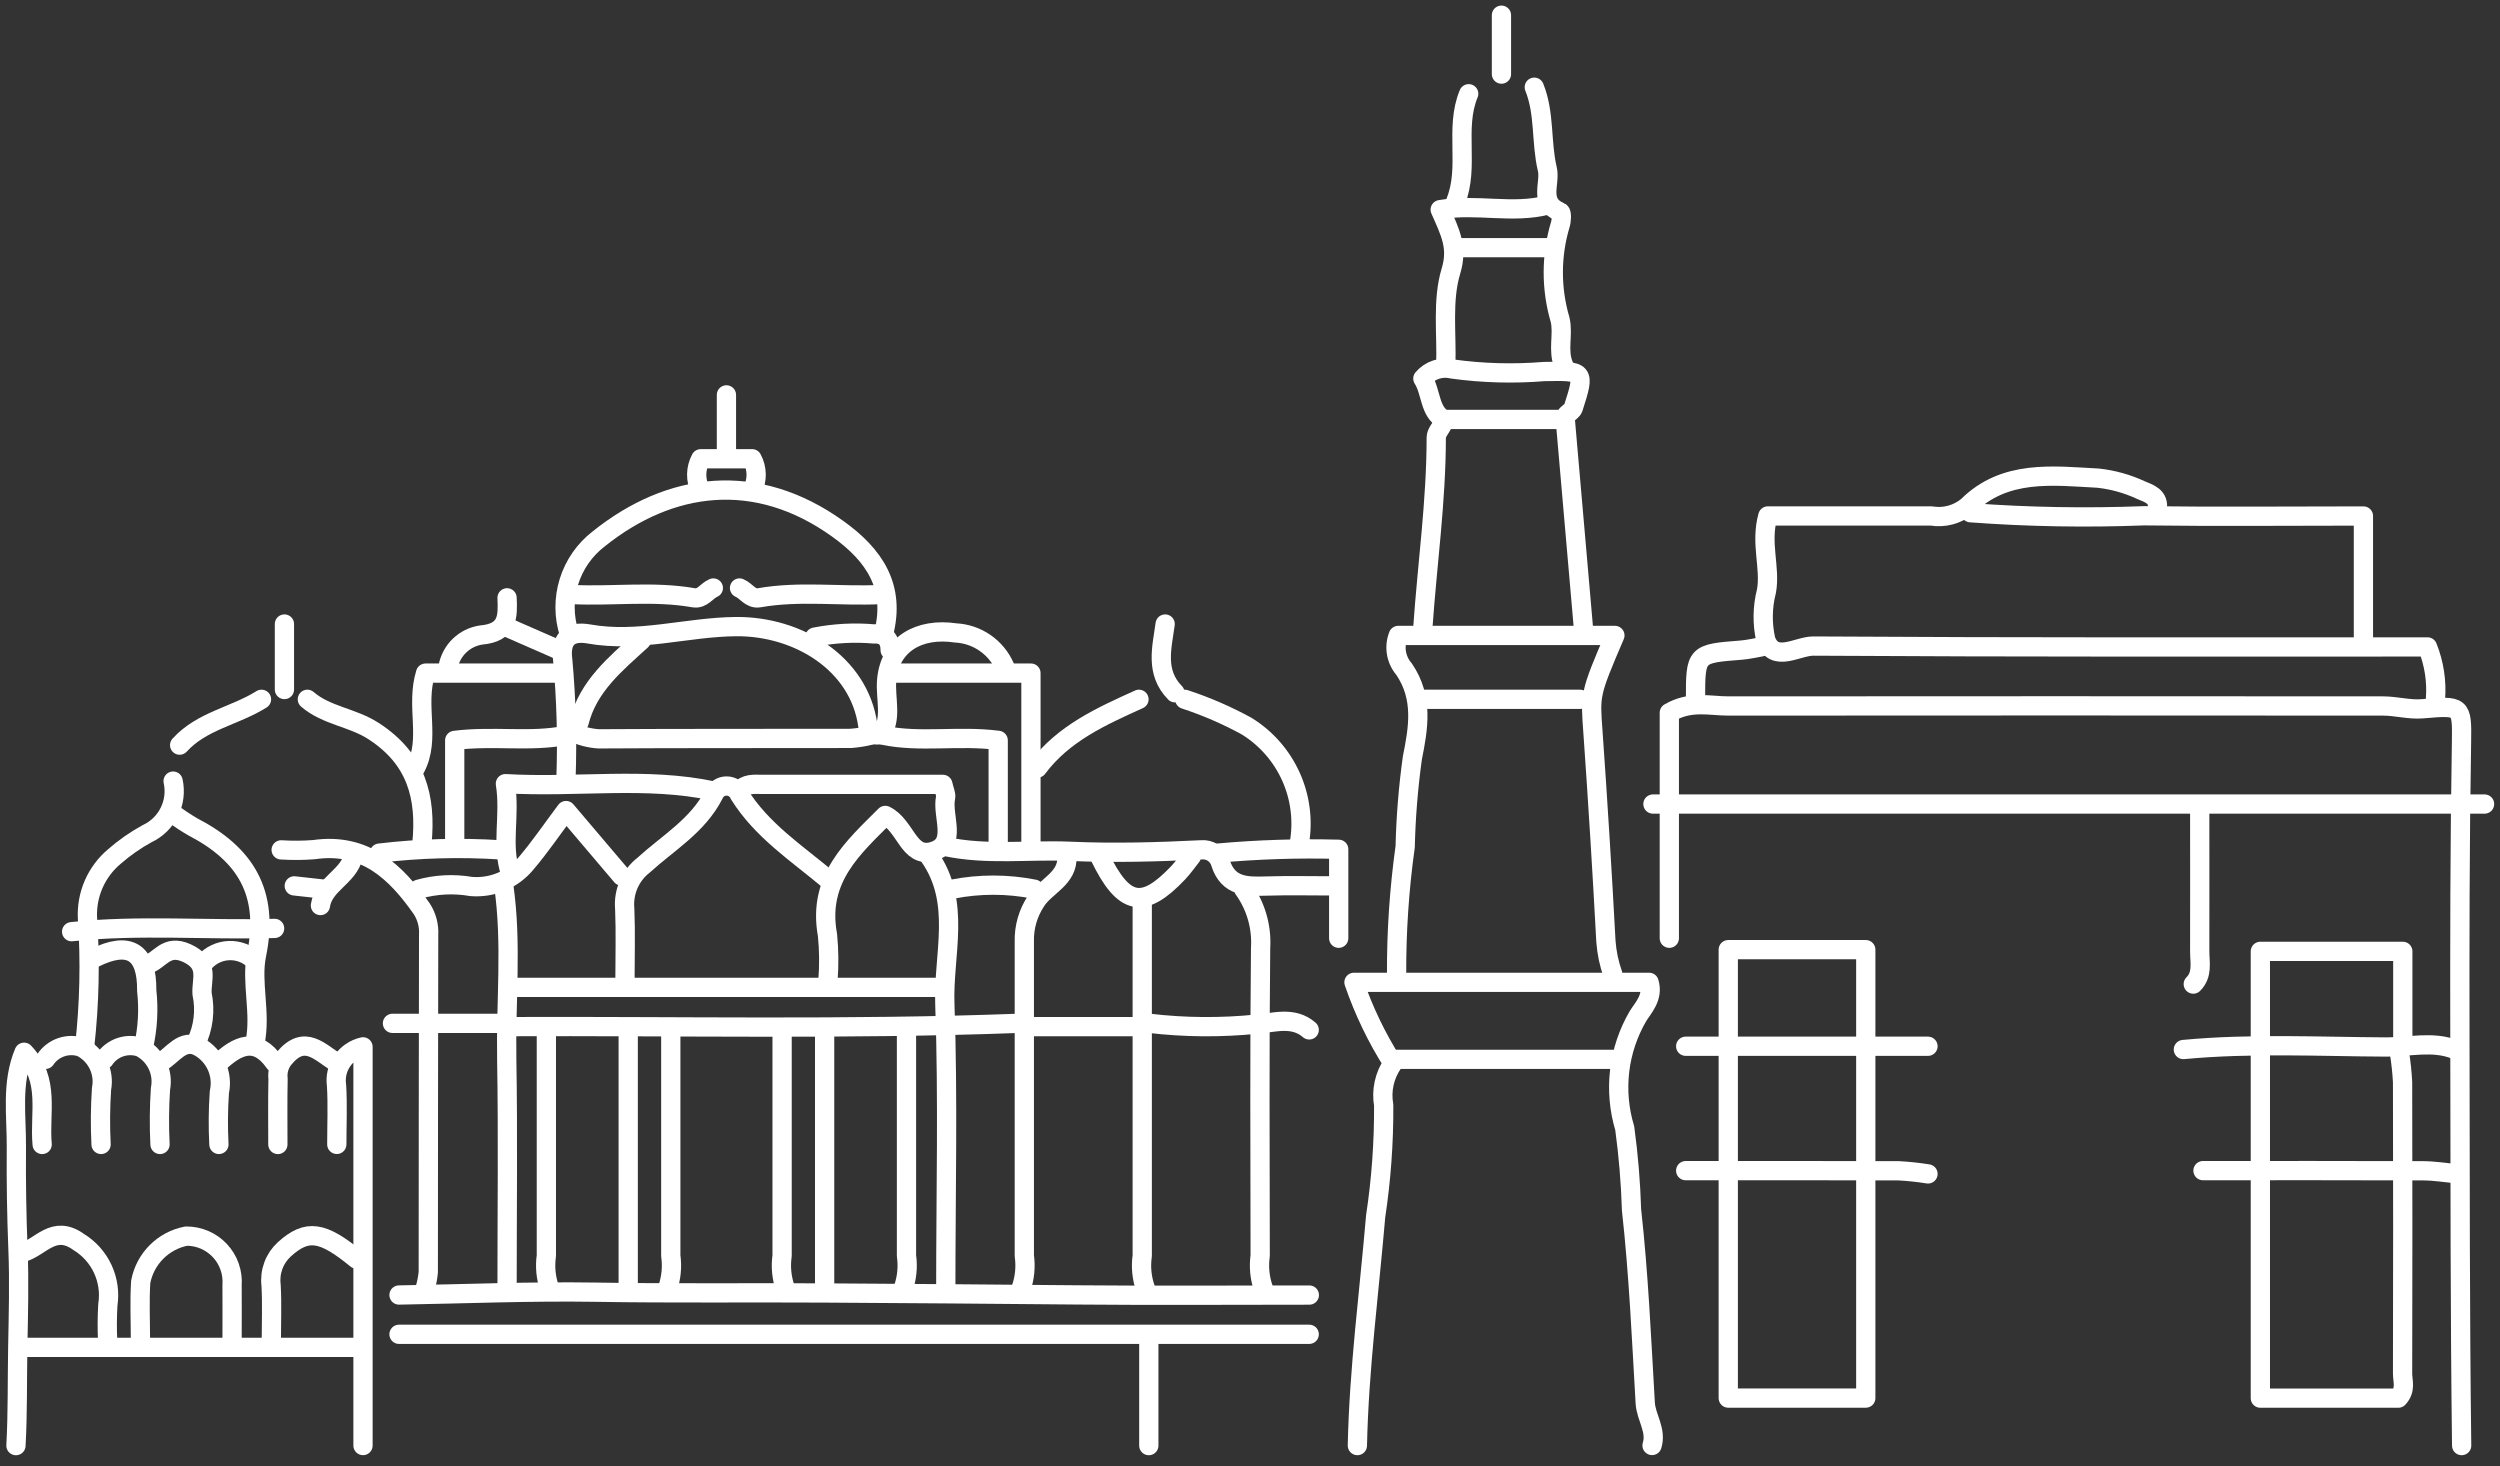 <svg xmlns="http://www.w3.org/2000/svg" width="162" height="95" viewBox="0 0 162 95" fill="none"><rect x="0" y="0" width="162" height="95" fill="#333333" stroke="none"/><path d="M93.475 27.497C93.334 27.78 93.069 28.063 93.069 28.345C93.069 32.464 92.487 36.546 92.202 40.647" stroke="white" stroke-width="1.248" stroke-linecap="round" stroke-linejoin="round"></path><path d="M99.422 5.651C100.112 7.354 99.85 9.208 100.266 10.954C100.489 11.893 99.673 13.136 101.106 13.742C101.207 13.784 101.193 14.301 101.106 14.556C100.506 16.565 100.502 18.705 101.094 20.717C101.323 21.672 100.915 22.714 101.331 23.68" stroke="white" stroke-width="1.248" stroke-linecap="round" stroke-linejoin="round"></path><path d="M87.958 93.673C88.062 88.697 88.722 83.768 89.142 78.818C89.502 76.434 89.677 74.025 89.663 71.614C89.496 70.665 89.71 69.689 90.259 68.898C89.216 67.255 88.37 65.496 87.737 63.655H106.861C107.156 64.626 106.472 65.307 106.141 65.844C105.506 66.93 105.102 68.137 104.954 69.387C104.807 70.637 104.919 71.904 105.283 73.109C105.522 74.865 105.669 76.631 105.723 78.402C106.185 82.554 106.368 86.737 106.611 90.911C106.666 91.855 107.36 92.68 107.053 93.667" stroke="white" stroke-width="1.248" stroke-linecap="round" stroke-linejoin="round"></path><path d="M101.537 26.863C101.678 26.721 101.895 26.604 101.95 26.434C102.73 24.001 102.68 24.031 100.051 24.076C98.07 24.238 96.077 24.183 94.108 23.911C93.764 23.826 93.403 23.839 93.067 23.949C92.73 24.058 92.43 24.259 92.202 24.529C92.761 25.414 92.618 26.677 93.565 27.181H101.429C101.825 31.734 102.213 36.191 102.602 40.649" stroke="white" stroke-width="1.248" stroke-linecap="round" stroke-linejoin="round"></path><path d="M104.508 63.131C104.268 62.446 104.118 61.732 104.064 61.008C103.822 56.481 103.542 51.956 103.223 47.434C103.05 45.013 102.993 45.017 104.645 41.176H90.61C90.467 41.54 90.426 41.936 90.492 42.321C90.558 42.706 90.728 43.066 90.984 43.362C92.261 45.234 91.903 47.204 91.52 49.122C91.256 51.025 91.101 52.943 91.056 54.864C90.674 57.601 90.488 60.362 90.499 63.126" stroke="white" stroke-width="1.248" stroke-linecap="round" stroke-linejoin="round"></path><path d="M90.504 68.645H104.507" stroke="white" stroke-width="1.248" stroke-linecap="round" stroke-linejoin="round"></path><path d="M102.386 45.315H92.202" stroke="white" stroke-width="1.248" stroke-linecap="round" stroke-linejoin="round"></path><path d="M100.265 13.288C98.037 13.876 95.689 13.185 93.325 13.584C93.988 15.082 94.483 16.041 94.021 17.566C93.445 19.463 93.758 21.629 93.687 23.683" stroke="white" stroke-width="1.248" stroke-linecap="round" stroke-linejoin="round"></path><path d="M95.172 6.075C94.237 8.33 95.241 10.819 94.324 13.075" stroke="white" stroke-width="1.248" stroke-linecap="round" stroke-linejoin="round"></path><path d="M100.264 16.049H94.747" stroke="white" stroke-width="1.248" stroke-linecap="round" stroke-linejoin="round"></path><path d="M97.294 0.985V4.802" stroke="white" stroke-width="1.248" stroke-linecap="round" stroke-linejoin="round"></path><path d="M159.515 93.673C159.406 85.048 159.417 76.419 159.402 67.797C159.39 61.227 159.393 54.646 159.506 48.072C159.546 45.691 159.491 45.718 156.967 45.929C156.13 45.999 155.27 45.749 154.422 45.748C140.279 45.736 126.135 45.736 111.991 45.748C110.788 45.748 109.557 45.382 108.172 46.186V60.798" stroke="white" stroke-width="1.248" stroke-linecap="round" stroke-linejoin="round"></path><path d="M157.817 45.315C157.91 44.159 157.734 42.997 157.301 41.921C144.097 41.921 130.801 41.95 117.506 41.865C116.482 41.858 114.966 42.98 114.421 41.462C114.186 40.42 114.201 39.337 114.467 38.303C114.741 36.796 114.059 35.205 114.556 33.434C118.069 33.434 121.607 33.434 125.145 33.434C125.557 33.504 125.979 33.484 126.383 33.376C126.787 33.268 127.164 33.075 127.487 32.81C129.9 30.405 133.019 30.829 135.96 30.984C136.915 31.089 137.847 31.348 138.718 31.752C139.257 31.983 139.939 32.166 139.784 33.014" stroke="white" stroke-width="1.248" stroke-linecap="round" stroke-linejoin="round"></path><path d="M111.991 76.067V90.596H120.902V61.538H111.991V75.644" stroke="white" stroke-width="1.248" stroke-linecap="round" stroke-linejoin="round"></path><path d="M155.485 68.222C155.586 68.854 155.654 69.491 155.687 70.13C155.703 76.423 155.703 82.716 155.687 89.008C155.687 89.499 155.922 90.05 155.41 90.599H146.471V61.647H155.701V67.797" stroke="white" stroke-width="1.248" stroke-linecap="round" stroke-linejoin="round"></path><path d="M127.69 33.225C131.432 33.502 135.186 33.567 138.935 33.422C143.603 33.485 148.272 33.437 153.15 33.437V41.498" stroke="white" stroke-width="1.248" stroke-linecap="round" stroke-linejoin="round"></path><path d="M107.111 52.102H161" stroke="white" stroke-width="1.248" stroke-linecap="round" stroke-linejoin="round"></path><path d="M142.542 52.526C142.542 55.566 142.549 58.607 142.542 61.646C142.542 62.373 142.744 63.156 142.124 63.769" stroke="white" stroke-width="1.248" stroke-linecap="round" stroke-linejoin="round"></path><path d="M141.482 68.009C145.861 67.596 150.252 67.823 154.636 67.846C156.11 67.853 157.632 67.435 159.092 68.009" stroke="white" stroke-width="1.248" stroke-linecap="round" stroke-linejoin="round"></path><path d="M142.754 75.857C147.498 75.857 152.23 75.847 156.968 75.866C157.747 75.866 158.524 75.998 159.302 76.068" stroke="white" stroke-width="1.248" stroke-linecap="round" stroke-linejoin="round"></path><path d="M109.233 75.858C113.829 75.858 118.427 75.85 123.024 75.866C123.664 75.9 124.301 75.968 124.934 76.069" stroke="white" stroke-width="1.248" stroke-linecap="round" stroke-linejoin="round"></path><path d="M124.933 67.797H109.233" stroke="white" stroke-width="1.248" stroke-linecap="round" stroke-linejoin="round"></path><path d="M114.113 41.92C113.689 41.991 113.267 42.093 112.84 42.127C109.871 42.359 109.87 42.356 109.87 45.314" stroke="white" stroke-width="1.248" stroke-linecap="round" stroke-linejoin="round"></path><path d="M25.856 86.463H84.837" stroke="white" stroke-width="1.248" stroke-linecap="round" stroke-linejoin="round"></path><path d="M37.102 47.433C37.632 47.691 38.209 47.842 38.798 47.877C44.243 47.842 49.689 47.862 55.134 47.848C55.563 47.815 55.989 47.746 56.407 47.645" stroke="white" stroke-width="1.248" stroke-linecap="round" stroke-linejoin="round"></path><path d="M80.594 57.617C81.386 58.727 81.771 60.075 81.687 61.435C81.615 68.08 81.652 74.726 81.66 81.372C81.559 82.086 81.63 82.814 81.868 83.495" stroke="white" stroke-width="1.248" stroke-linecap="round" stroke-linejoin="round"></path><path d="M18.219 55.072C18.925 55.117 19.635 55.112 20.341 55.057C23.651 54.58 25.637 56.477 27.332 58.893C27.656 59.396 27.812 59.989 27.776 60.586C27.754 67.867 27.765 75.15 27.753 82.432C27.719 82.791 27.651 83.146 27.55 83.492" stroke="white" stroke-width="1.248" stroke-linecap="round" stroke-linejoin="round"></path><path d="M60.226 55.496C62.317 58.485 61.112 61.863 61.225 65.044C61.441 71.187 61.287 77.342 61.287 83.494" stroke="white" stroke-width="1.248" stroke-linecap="round" stroke-linejoin="round"></path><path d="M69.137 55.496C69.213 56.944 67.752 57.399 67.124 58.401C66.614 59.174 66.353 60.085 66.376 61.011C66.376 67.798 66.376 74.586 66.376 81.373C66.477 82.087 66.405 82.815 66.167 83.496" stroke="white" stroke-width="1.248" stroke-linecap="round" stroke-linejoin="round"></path><path d="M47.921 51.253C48.31 50.741 48.873 50.828 49.407 50.828H61.099C61.191 51.243 61.317 51.478 61.275 51.674C61.013 52.88 62.095 54.716 60.412 55.184C58.869 55.613 58.696 53.483 57.366 52.84C55.369 54.857 52.941 56.888 53.621 60.589C53.719 61.575 53.728 62.567 53.649 63.554" stroke="white" stroke-width="1.248" stroke-linecap="round" stroke-linejoin="round"></path><path d="M74.017 58.465C74.017 66.101 74.017 73.737 74.017 81.372C73.915 82.086 73.986 82.814 74.224 83.495" stroke="white" stroke-width="1.248" stroke-linecap="round" stroke-linejoin="round"></path><path d="M32.645 57.405C33.181 61.142 32.77 64.895 32.837 68.646C32.921 73.594 32.858 78.543 32.858 83.493" stroke="white" stroke-width="1.248" stroke-linecap="round" stroke-linejoin="round"></path><path d="M50.68 66.948C50.68 71.756 50.68 76.564 50.68 81.371C50.579 82.084 50.65 82.812 50.887 83.493" stroke="white" stroke-width="1.248" stroke-linecap="round" stroke-linejoin="round"></path><path d="M35.404 66.948C35.404 71.756 35.404 76.564 35.404 81.371C35.302 82.084 35.373 82.812 35.611 83.493" stroke="white" stroke-width="1.248" stroke-linecap="round" stroke-linejoin="round"></path><path d="M43.467 66.948C43.467 71.756 43.467 76.564 43.467 81.371C43.568 82.084 43.497 82.812 43.26 83.493" stroke="white" stroke-width="1.248" stroke-linecap="round" stroke-linejoin="round"></path><path d="M53.436 66.948V83.498" stroke="white" stroke-width="1.248" stroke-linecap="round" stroke-linejoin="round"></path><path d="M40.708 66.948V83.498" stroke="white" stroke-width="1.248" stroke-linecap="round" stroke-linejoin="round"></path><path d="M58.74 66.948C58.74 71.756 58.74 76.564 58.74 81.371C58.842 82.084 58.771 82.812 58.533 83.493" stroke="white" stroke-width="1.248" stroke-linecap="round" stroke-linejoin="round"></path><path d="M57.258 47.647C59.641 48.146 62.084 47.64 64.683 47.975V54.646" stroke="white" stroke-width="1.248" stroke-linecap="round" stroke-linejoin="round"></path><path d="M29.465 54.647V47.977C31.994 47.661 34.365 48.114 36.678 47.648" stroke="white" stroke-width="1.248" stroke-linecap="round" stroke-linejoin="round"></path><path d="M60.864 63.98H33.283" stroke="white" stroke-width="1.248" stroke-linecap="round" stroke-linejoin="round"></path><path d="M53.648 56.98C51.609 55.276 49.358 53.806 47.906 51.477C47.837 51.316 47.722 51.178 47.576 51.081C47.429 50.984 47.257 50.933 47.081 50.933C46.906 50.933 46.734 50.984 46.587 51.081C46.441 51.178 46.326 51.316 46.257 51.477C45.226 53.505 43.282 54.621 41.708 56.06C41.283 56.391 40.948 56.823 40.734 57.317C40.52 57.811 40.433 58.35 40.482 58.886C40.547 60.44 40.498 61.996 40.498 63.552" stroke="white" stroke-width="1.248" stroke-linecap="round" stroke-linejoin="round"></path><path d="M76.771 45.315C78.156 45.769 79.497 46.35 80.777 47.05C82.041 47.829 83.042 48.97 83.652 50.324C84.262 51.678 84.451 53.184 84.197 54.647" stroke="white" stroke-width="1.248" stroke-linecap="round" stroke-linejoin="round"></path><path d="M4.642 60.373C9.02 59.907 13.412 60.286 17.796 60.161" stroke="white" stroke-width="1.248" stroke-linecap="round" stroke-linejoin="round"></path><path d="M57.256 41.072C58.045 38.031 56.67 35.979 54.295 34.272C48.995 30.465 43.417 31.22 38.797 34.919C37.883 35.622 37.209 36.591 36.867 37.692C36.525 38.794 36.533 39.974 36.888 41.071" stroke="white" stroke-width="1.248" stroke-linecap="round" stroke-linejoin="round"></path><path d="M33.07 56.557C32.466 54.718 33.081 52.881 32.75 50.782C37.456 51.051 41.853 50.324 46.224 51.255" stroke="white" stroke-width="1.248" stroke-linecap="round" stroke-linejoin="round"></path><path d="M11.218 52.738C11.628 53.042 12.053 53.323 12.494 53.58C15.894 55.345 17.457 57.837 16.623 61.88C16.256 63.664 16.933 65.676 16.521 67.585" stroke="white" stroke-width="1.248" stroke-linecap="round" stroke-linejoin="round"></path><path d="M11.218 50.616C11.367 51.292 11.28 51.998 10.973 52.617C10.666 53.237 10.157 53.733 9.529 54.024C8.77 54.44 8.058 54.937 7.407 55.507C6.825 55.996 6.366 56.614 6.064 57.311C5.763 58.008 5.628 58.766 5.669 59.525C5.856 62.282 5.795 65.05 5.487 67.796" stroke="white" stroke-width="1.248" stroke-linecap="round" stroke-linejoin="round"></path><path d="M37.101 38.527C39.717 38.652 42.344 38.277 44.952 38.736C45.518 38.835 45.785 38.285 46.224 38.102" stroke="white" stroke-width="1.248" stroke-linecap="round" stroke-linejoin="round"></path><path d="M47.922 38.102C48.362 38.285 48.629 38.835 49.196 38.736C51.802 38.274 54.431 38.653 57.047 38.527" stroke="white" stroke-width="1.248" stroke-linecap="round" stroke-linejoin="round"></path><path d="M25.856 83.917C30.101 83.846 34.345 83.668 38.59 83.734C43.542 83.817 48.493 83.755 53.445 83.785C58.889 83.817 64.335 83.859 69.782 83.91C74.803 83.956 79.824 83.92 84.845 83.92" stroke="white" stroke-width="1.248" stroke-linecap="round" stroke-linejoin="round"></path><path d="M1.458 81.16C2.641 80.836 3.476 79.315 5.097 80.479C5.78 80.895 6.324 81.505 6.66 82.23C6.997 82.956 7.111 83.764 6.988 84.555C6.943 85.331 6.938 86.109 6.975 86.886" stroke="white" stroke-width="1.248" stroke-linecap="round" stroke-linejoin="round"></path><path d="M15.038 86.888C15.038 85.685 15.049 84.483 15.038 83.282C15.069 82.875 15.014 82.465 14.879 82.079C14.744 81.694 14.53 81.34 14.251 81.041C13.972 80.742 13.634 80.504 13.259 80.342C12.884 80.18 12.479 80.098 12.071 80.1C11.337 80.242 10.663 80.601 10.136 81.131C9.61 81.661 9.254 82.337 9.117 83.071C9.039 84.34 9.101 85.615 9.101 86.888" stroke="white" stroke-width="1.248" stroke-linecap="round" stroke-linejoin="round"></path><path d="M23.099 81.584C20.879 79.767 19.898 79.632 18.432 80.949C18.111 81.24 17.865 81.604 17.715 82.01C17.564 82.416 17.513 82.852 17.566 83.282C17.633 84.48 17.582 85.685 17.582 86.887" stroke="white" stroke-width="1.248" stroke-linecap="round" stroke-linejoin="round"></path><path d="M21.825 74.156C21.825 72.884 21.884 71.607 21.808 70.34C21.725 69.783 21.856 69.216 22.174 68.751C22.492 68.287 22.974 67.96 23.523 67.836V93.671" stroke="white" stroke-width="1.248" stroke-linecap="round" stroke-linejoin="round"></path><path d="M66.38 66.525H74.018" stroke="white" stroke-width="1.248" stroke-linecap="round" stroke-linejoin="round"></path><path d="M57.894 43.618H66.805V54.647" stroke="white" stroke-width="1.248" stroke-linecap="round" stroke-linejoin="round"></path><path d="M36.042 43.618H27.576C26.913 45.764 27.924 47.875 26.919 49.768" stroke="white" stroke-width="1.248" stroke-linecap="round" stroke-linejoin="round"></path><path d="M84.837 66.737C83.801 65.835 82.542 66.279 81.447 66.362C79.117 66.601 76.767 66.582 74.441 66.307" stroke="white" stroke-width="1.248" stroke-linecap="round" stroke-linejoin="round"></path><path d="M32.858 66.525C43.891 66.48 54.926 66.724 65.956 66.313" stroke="white" stroke-width="1.248" stroke-linecap="round" stroke-linejoin="round"></path><path d="M67.228 49.769C68.903 47.522 71.359 46.423 73.805 45.315" stroke="white" stroke-width="1.248" stroke-linecap="round" stroke-linejoin="round"></path><path d="M19.917 45.315C21.152 46.379 22.824 46.48 24.202 47.37C26.986 49.169 27.633 51.647 27.342 54.647" stroke="white" stroke-width="1.248" stroke-linecap="round" stroke-linejoin="round"></path><path d="M74.443 86.887V93.675" stroke="white" stroke-width="1.248" stroke-linecap="round" stroke-linejoin="round"></path><path d="M2.732 74.161C2.543 72.153 3.273 69.979 1.561 68.186C0.719 70.195 1.08 72.315 1.061 74.374C1.043 76.563 1.077 78.756 1.165 80.951C1.252 83.057 1.19 85.196 1.151 87.309C1.112 89.423 1.151 91.554 1.034 93.676" stroke="white" stroke-width="1.248" stroke-linecap="round" stroke-linejoin="round"></path><path d="M2.943 68.646C3.189 68.281 3.547 68.006 3.963 67.863C4.379 67.719 4.831 67.715 5.249 67.851C5.736 68.096 6.129 68.492 6.369 68.981C6.609 69.469 6.683 70.023 6.579 70.557C6.499 71.757 6.489 72.96 6.549 74.16" stroke="white" stroke-width="1.248" stroke-linecap="round" stroke-linejoin="round"></path><path d="M36.677 50.405C36.766 47.858 36.695 45.307 36.465 42.769C36.291 41.461 36.862 40.85 38.16 41.081C41.381 41.656 44.513 40.629 47.709 40.604C51.68 40.573 55.67 42.956 56.234 47.006C56.255 47.157 56.304 47.755 57.084 47.598C57.847 46.586 57.346 45.257 57.459 44.041C57.677 41.758 59.531 40.657 61.93 41.014C62.609 41.049 63.264 41.271 63.824 41.656C64.384 42.041 64.827 42.573 65.103 43.194" stroke="white" stroke-width="1.248" stroke-linecap="round" stroke-linejoin="round"></path><path d="M41.557 41.497C39.892 43.018 38.114 44.456 37.526 46.8" stroke="white" stroke-width="1.248" stroke-linecap="round" stroke-linejoin="round"></path><path d="M23.099 87.311H1.458" stroke="white" stroke-width="1.248" stroke-linecap="round" stroke-linejoin="round"></path><path d="M61.289 54.859C63.954 55.427 66.673 55.049 69.356 55.165C72.153 55.29 75.01 55.211 77.837 55.069C78.114 55.041 78.391 55.111 78.621 55.268C78.851 55.425 79.018 55.657 79.093 55.925C79.592 57.481 80.798 57.455 82.08 57.415C83.493 57.371 84.909 57.405 86.325 57.405" stroke="white" stroke-width="1.248" stroke-linecap="round" stroke-linejoin="round"></path><path d="M40.283 56.768L36.679 52.524C35.761 53.75 34.995 54.878 34.118 55.913C33.689 56.443 33.138 56.859 32.511 57.126C31.884 57.393 31.201 57.502 30.523 57.444C29.392 57.249 28.233 57.31 27.13 57.622" stroke="white" stroke-width="1.248" stroke-linecap="round" stroke-linejoin="round"></path><path d="M61.713 57.617C63.464 57.272 65.266 57.272 67.017 57.617" stroke="white" stroke-width="1.248" stroke-linecap="round" stroke-linejoin="round"></path><path d="M11.641 48.284C13.075 46.699 15.23 46.399 16.945 45.315" stroke="white" stroke-width="1.248" stroke-linecap="round" stroke-linejoin="round"></path><path d="M86.748 60.798V55.034C84.128 54.963 81.506 55.047 78.897 55.284" stroke="white" stroke-width="1.248" stroke-linecap="round" stroke-linejoin="round"></path><path d="M6.126 62.071C8.373 60.956 9.535 61.661 9.508 64.193C9.642 65.398 9.575 66.616 9.308 67.799" stroke="white" stroke-width="1.248" stroke-linecap="round" stroke-linejoin="round"></path><path d="M21.825 68.857C20.729 68.218 19.748 66.944 18.386 68.608C18.241 68.791 18.134 69.001 18.071 69.225C18.008 69.45 17.99 69.685 18.018 69.917C17.987 71.33 18.006 72.745 18.006 74.162" stroke="white" stroke-width="1.248" stroke-linecap="round" stroke-linejoin="round"></path><path d="M10.368 68.858C11.184 68.424 11.807 67.235 12.894 67.833C13.401 68.115 13.803 68.553 14.041 69.082C14.278 69.611 14.34 70.203 14.215 70.769C14.137 71.897 14.127 73.03 14.186 74.159" stroke="white" stroke-width="1.248" stroke-linecap="round" stroke-linejoin="round"></path><path d="M6.763 68.646C7.009 68.281 7.367 68.007 7.783 67.863C8.199 67.72 8.651 67.716 9.069 67.851C9.556 68.096 9.949 68.492 10.189 68.981C10.429 69.47 10.503 70.023 10.399 70.558C10.319 71.757 10.309 72.96 10.369 74.16" stroke="white" stroke-width="1.248" stroke-linecap="round" stroke-linejoin="round"></path><path d="M18.431 40.437V44.681" stroke="white" stroke-width="1.248" stroke-linecap="round" stroke-linejoin="round"></path><path d="M75.502 40.437C75.291 41.982 74.837 43.557 76.139 44.891" stroke="white" stroke-width="1.248" stroke-linecap="round" stroke-linejoin="round"></path><path d="M52.802 41.284C54.06 41.037 55.345 40.968 56.622 41.078C57.33 41.04 57.686 41.422 57.682 42.132" stroke="white" stroke-width="1.248" stroke-linecap="round" stroke-linejoin="round"></path><path d="M32.858 38.739C32.91 39.966 32.933 40.995 31.168 41.15C30.645 41.229 30.16 41.468 29.779 41.834C29.398 42.2 29.14 42.676 29.04 43.195" stroke="white" stroke-width="1.248" stroke-linecap="round" stroke-linejoin="round"></path><path d="M77.2 55.496C76.917 55.851 76.657 56.226 76.349 56.553C74.058 58.969 72.816 58.708 71.26 55.496" stroke="white" stroke-width="1.248" stroke-linecap="round" stroke-linejoin="round"></path><path d="M32.857 40.648L36.252 42.134" stroke="white" stroke-width="1.248" stroke-linecap="round" stroke-linejoin="round"></path><path d="M45.375 31.741C45.219 31.427 45.14 31.081 45.146 30.73C45.152 30.379 45.242 30.035 45.409 29.727H48.736C48.903 30.035 48.993 30.379 48.999 30.73C49.005 31.081 48.926 31.427 48.77 31.741" stroke="white" stroke-width="1.248" stroke-linecap="round" stroke-linejoin="round"></path><path d="M24.584 55.282C27.189 54.973 29.816 54.902 32.434 55.07" stroke="white" stroke-width="1.248" stroke-linecap="round" stroke-linejoin="round"></path><path d="M32.434 66.313H25.432" stroke="white" stroke-width="1.248" stroke-linecap="round" stroke-linejoin="round"></path><path d="M22.886 55.496C22.577 56.822 20.97 57.284 20.764 58.678" stroke="white" stroke-width="1.248" stroke-linecap="round" stroke-linejoin="round"></path><path d="M17.794 68.857C16.592 67.148 15.39 67.734 14.188 68.857" stroke="white" stroke-width="1.248" stroke-linecap="round" stroke-linejoin="round"></path><path d="M9.521 62.494C10.369 62.28 10.734 61.131 12.111 61.763C13.63 62.461 13.022 63.493 13.095 64.406C13.32 65.479 13.183 66.597 12.704 67.584" stroke="white" stroke-width="1.248" stroke-linecap="round" stroke-linejoin="round"></path><path d="M19.068 57.405L20.978 57.617" stroke="white" stroke-width="1.248" stroke-linecap="round" stroke-linejoin="round"></path><path d="M16.31 62.076C16.075 61.891 15.805 61.755 15.516 61.676C15.227 61.597 14.925 61.576 14.629 61.616C14.332 61.655 14.046 61.754 13.788 61.906C13.53 62.058 13.305 62.26 13.127 62.501" stroke="white" stroke-width="1.248" stroke-linecap="round" stroke-linejoin="round"></path><path d="M47.073 25.589V29.406" stroke="white" stroke-width="1.248" stroke-linecap="round" stroke-linejoin="round"></path></svg>